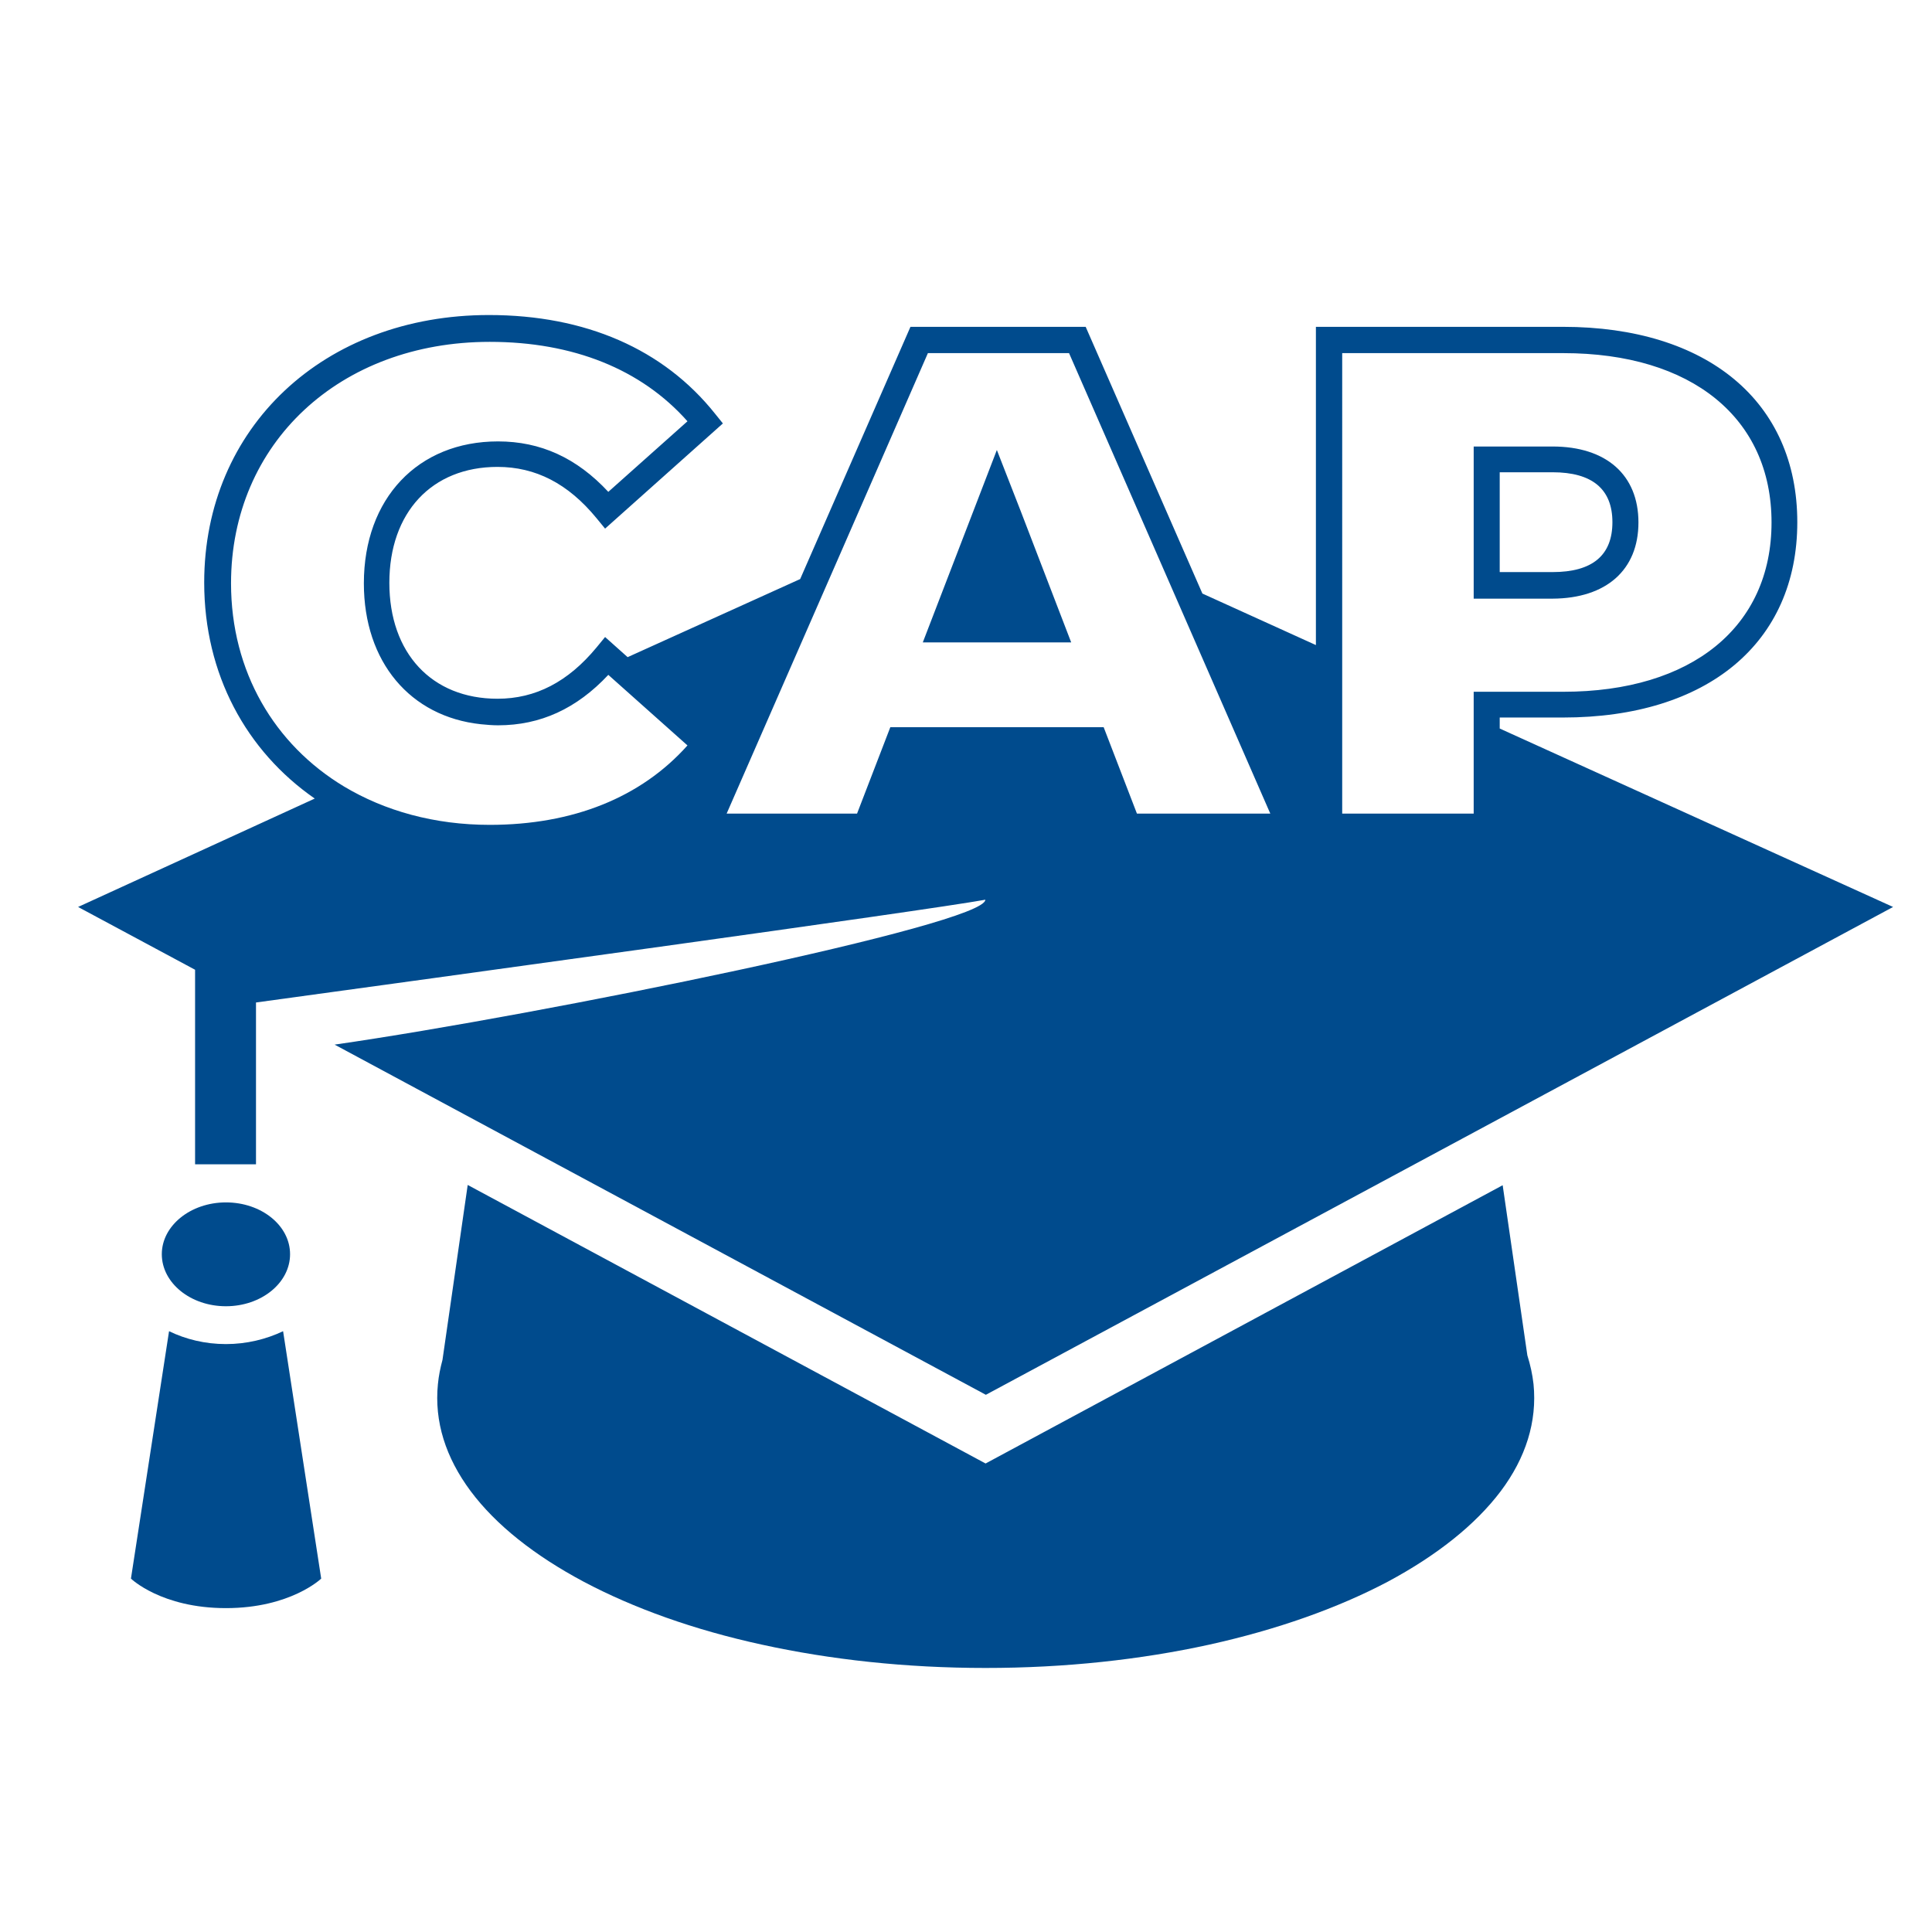 <?xml version="1.0" encoding="utf-8"?>
<!-- Generator: Adobe Illustrator 26.3.1, SVG Export Plug-In . SVG Version: 6.00 Build 0)  -->
<svg version="1.1" id="Layer_1" xmlns="http://www.w3.org/2000/svg" xmlns:xlink="http://www.w3.org/1999/xlink" x="0px" y="0px"
	 viewBox="0 0 72 72" style="enable-background:new 0 0 72 72;" xml:space="preserve">
<style type="text/css">
	.st0{fill:#004B8D;}
</style>
<g>
	<path class="st0" d="M8.42,48.68c1.32,0,2.39-0.87,2.39-1.94c0-1.07-1.07-1.93-2.39-1.93c-1.32,0-2.39,0.87-2.39,1.93
		C6.03,47.81,7.1,48.68,8.42,48.68z"/>
	<path class="st0" d="M8.42,50.09c-0.78,0-1.5-0.18-2.12-0.48l-1.42,9.22c0,0,1.13,1.1,3.54,1.1c2.41,0,3.55-1.1,3.55-1.1
		l-1.42-9.22C9.92,49.91,9.19,50.09,8.42,50.09z"/>
	<path class="st0" d="M56.92,50.51L56,44.17L36.73,54.54l-19.3-10.38l-0.94,6.52c-0.08,0.3-0.14,0.59-0.17,0.9
		c-0.14,1.4,0.29,2.74,1.22,3.99c0.94,1.26,2.38,2.4,4.22,3.38c1.85,0.98,4.1,1.79,6.63,2.34c2.55,0.56,5.37,0.87,8.34,0.87
		c2.97,0,5.79-0.31,8.34-0.87c2.53-0.56,4.78-1.36,6.64-2.34c1.83-0.98,3.27-2.12,4.22-3.38c0.93-1.24,1.36-2.59,1.22-3.99
		C57.11,51.22,57.03,50.86,56.92,50.51z"/>
	<path class="st0" d="M12.47,38.93l24.27,13.05L70.55,33.8l-14.66-6.65v-0.41h2.36c5.39,0,8.73-2.79,8.73-7.28
		c0-4.49-3.35-7.28-8.73-7.28h-9.21v11.86l-4.23-1.92l-4.35-9.94h-6.53l-4.11,9.4l-6.43,2.91l-0.84-0.75l-0.32,0.39
		c-1.06,1.28-2.27,1.91-3.69,1.91c-2.45,0-4.03-1.7-4.03-4.32c0-2.62,1.58-4.32,4.03-4.32c1.42,0,2.63,0.62,3.69,1.91l0.32,0.39
		l4.39-3.92l-0.29-0.36c-1.92-2.41-4.83-3.68-8.43-3.68c-6.15,0-10.61,4.19-10.61,9.97c0,3.42,1.57,6.28,4.12,8.05L2.91,33.8
		l4.36,2.34v7.25h2.27v-6.03c6.27-0.86,24.87-3.41,27.18-3.83C36.73,34.45,20.18,37.82,12.47,38.93z M50.02,13.16h8.24
		c4.79,0,7.76,2.42,7.76,6.31c0,3.89-2.97,6.31-7.76,6.31h-3.34v4.54h-4.9V13.16z M18.25,30.74c-2.06,0-3.91-0.52-5.43-1.43
		c-2.59-1.56-4.21-4.28-4.21-7.57c0-5.22,4.05-9,9.64-9c3.11,0,5.65,1.02,7.37,2.96l-2.95,2.63c-1.18-1.27-2.53-1.88-4.11-1.88
		c-2.99,0-5,2.13-5,5.29c0,2.93,1.73,4.97,4.36,5.25c0.21,0.02,0.42,0.04,0.64,0.04c1.58,0,2.93-0.62,4.11-1.88l2.95,2.63
		C23.89,29.72,21.35,30.74,18.25,30.74z M33.18,27.1l-1.24,3.22h-4.86l4.08-9.33l3.42-7.83h5.26l3.66,8.37l3.84,8.79h-4.97
		l-1.24-3.22H33.18z"/>
	<polygon class="st0" points="37.15,16.77 36.45,18.59 34.39,23.94 39.92,23.94 38.04,19.05 	"/>
	<path class="st0" d="M61.06,19.47c0-1.77-1.2-2.83-3.2-2.83h-2.94v5.67h2.94C59.86,22.3,61.06,21.24,61.06,19.47z M55.89,17.6h1.97
		c1.48,0,2.23,0.63,2.23,1.86c0,1.24-0.75,1.86-2.23,1.86h-1.97V17.6z"/>
</g>
</svg>

